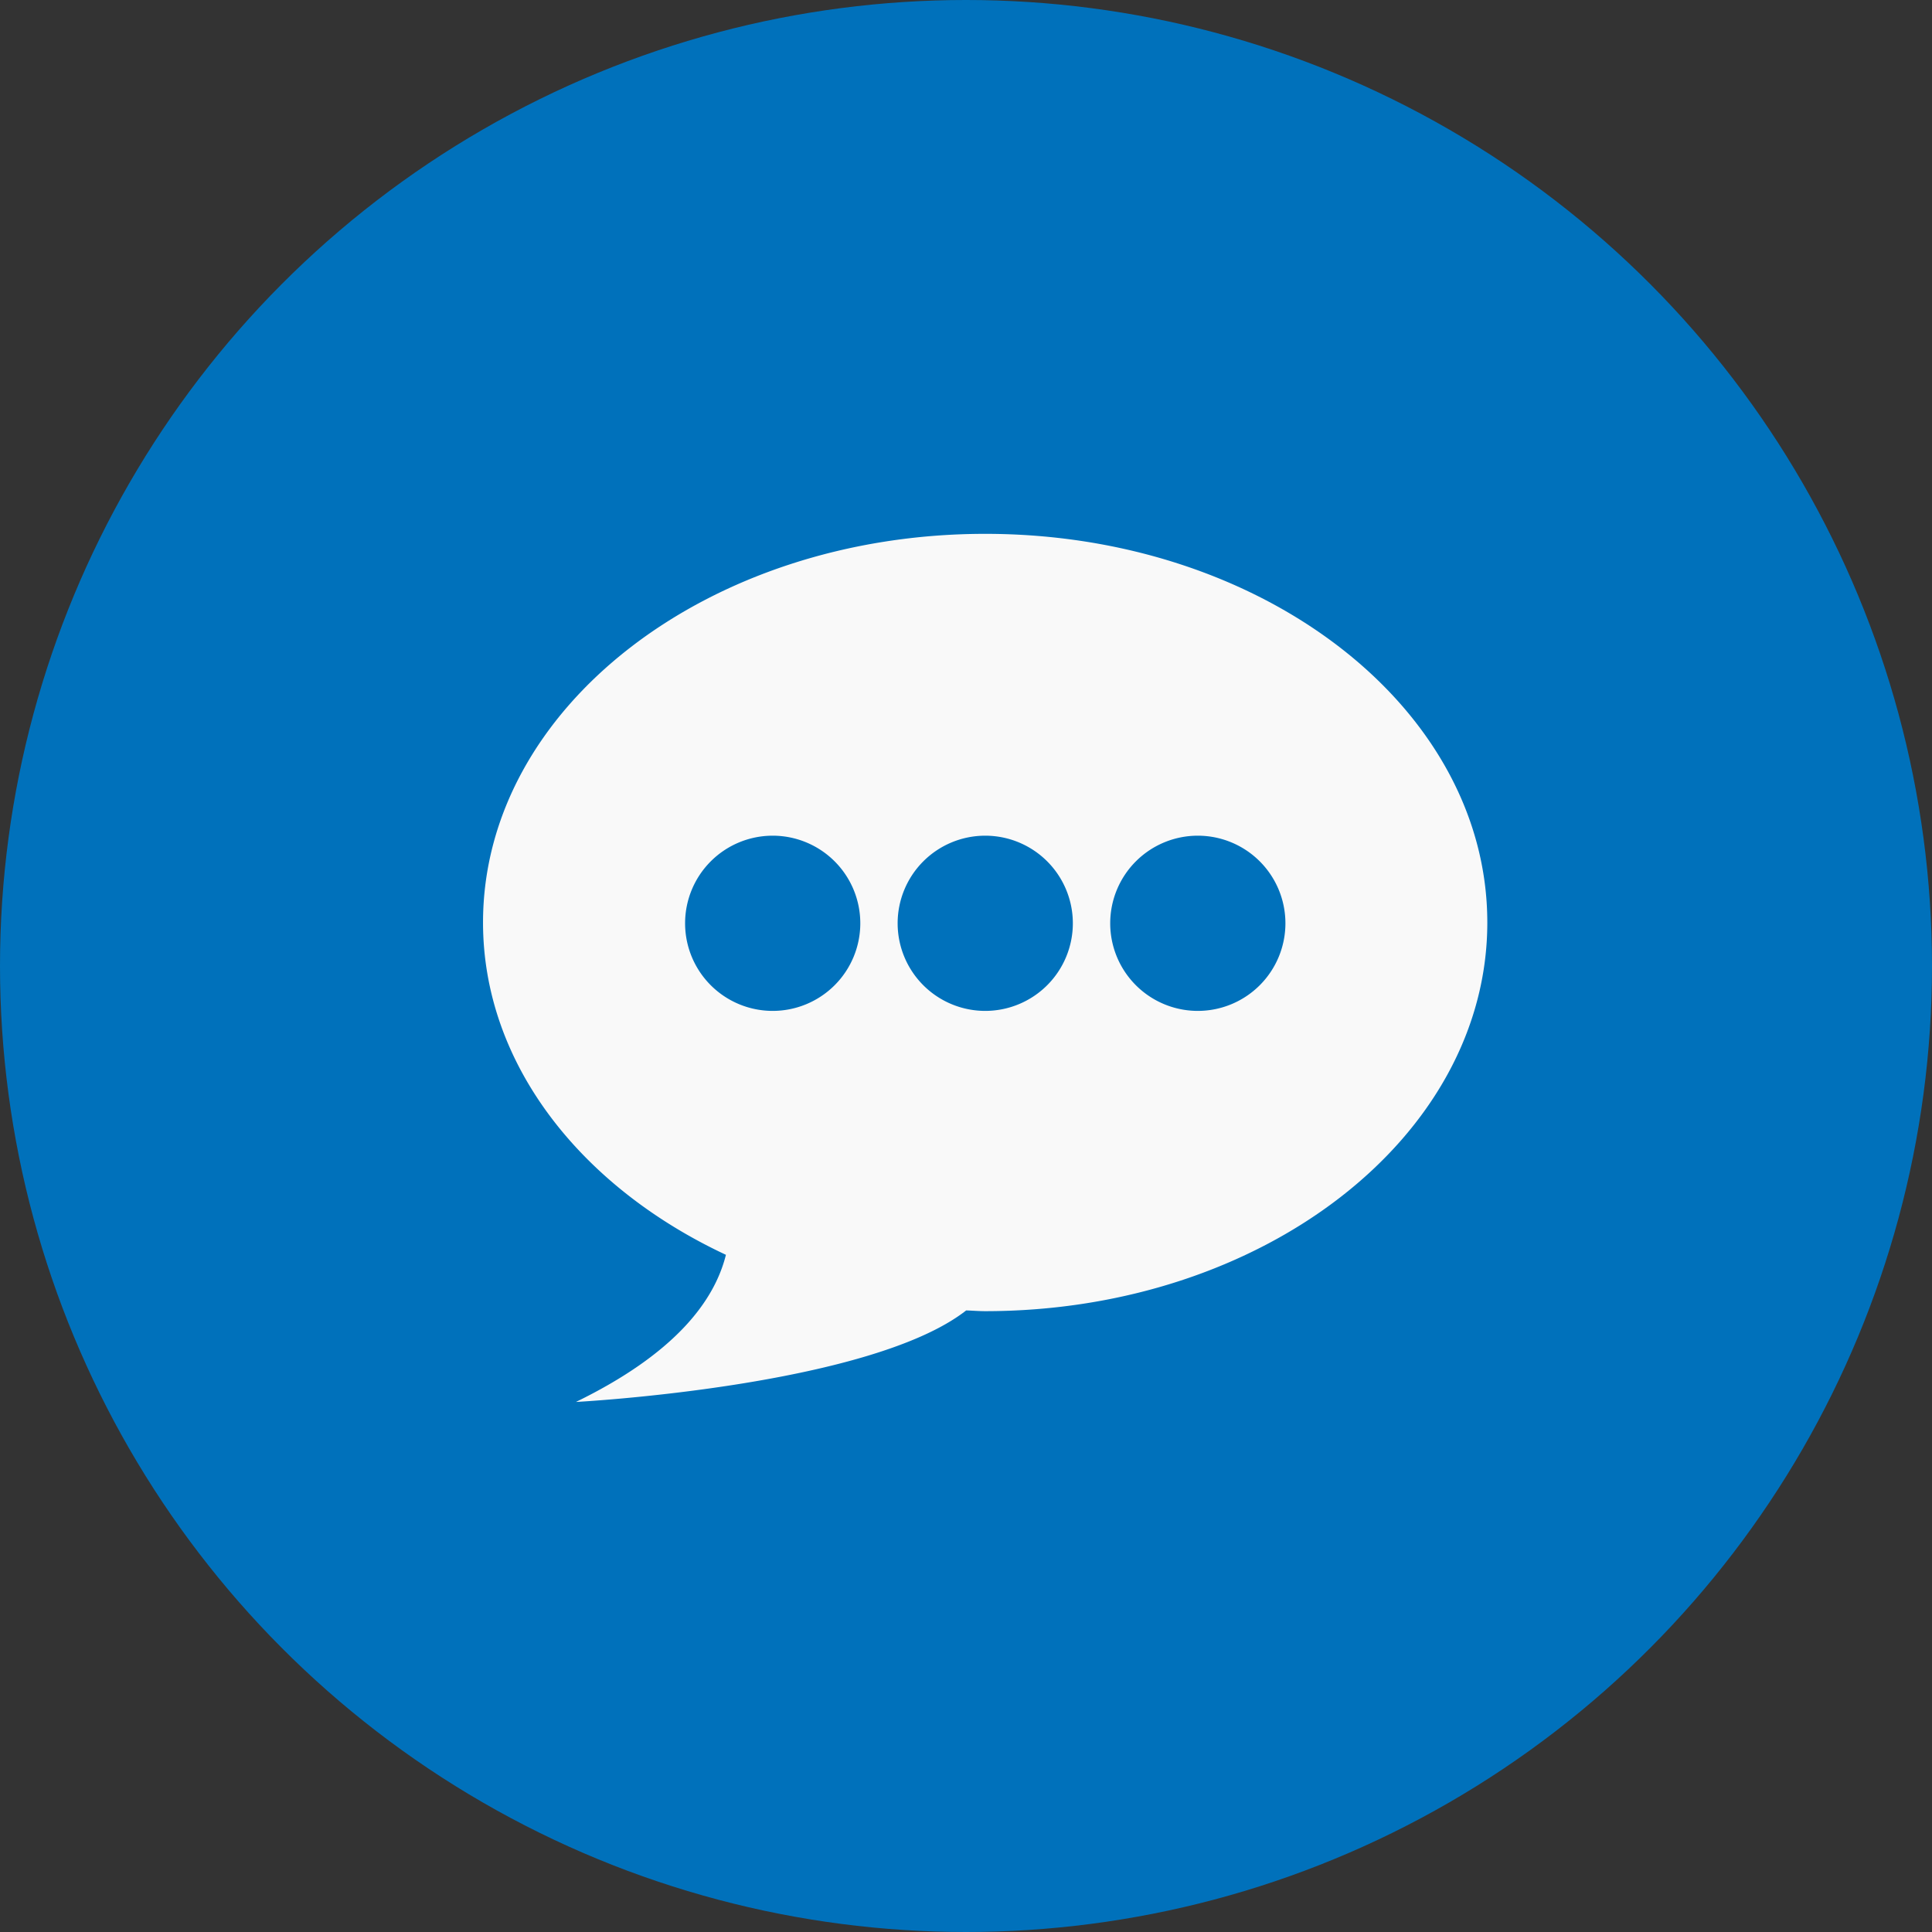 <svg xmlns="http://www.w3.org/2000/svg" width="76" height="76" viewBox="0 0 76 76">
  <rect x="0" y="0" width="76" height="76" fill="#333333" stroke="none"/>
  <g id="Group_162" data-name="Group 162" transform="translate(-718.546 -393.775)">
    <circle id="Ellipse_30" data-name="Ellipse 30" cx="38" cy="38" r="38" transform="translate(718.546 393.775)" fill="#0071bb"/>
    <path id="Path_268" data-name="Path 268" d="M853.745,414.021c-10.911,0-19.756,6.845-19.756,15.287,0,5.551,3.836,10.4,9.555,13.074-.463,1.856-2.046,3.91-5.9,5.788,0,0,11.526-.607,15.351-3.6.249.007.493.029.745.029,10.91,0,19.755-6.845,19.755-15.288S864.655,414.021,853.745,414.021Zm-8.362,18.766a3.446,3.446,0,1,1,3.447-3.447A3.447,3.447,0,0,1,845.383,432.787Zm8.362,0a3.446,3.446,0,1,1,3.446-3.447A3.447,3.447,0,0,1,853.745,432.787Zm8.361,0a3.446,3.446,0,1,1,3.447-3.447A3.446,3.446,0,0,1,862.106,432.787Z" transform="translate(-96.442 0.754)" fill="#f9f9f9"/>
  </g>
</svg>

